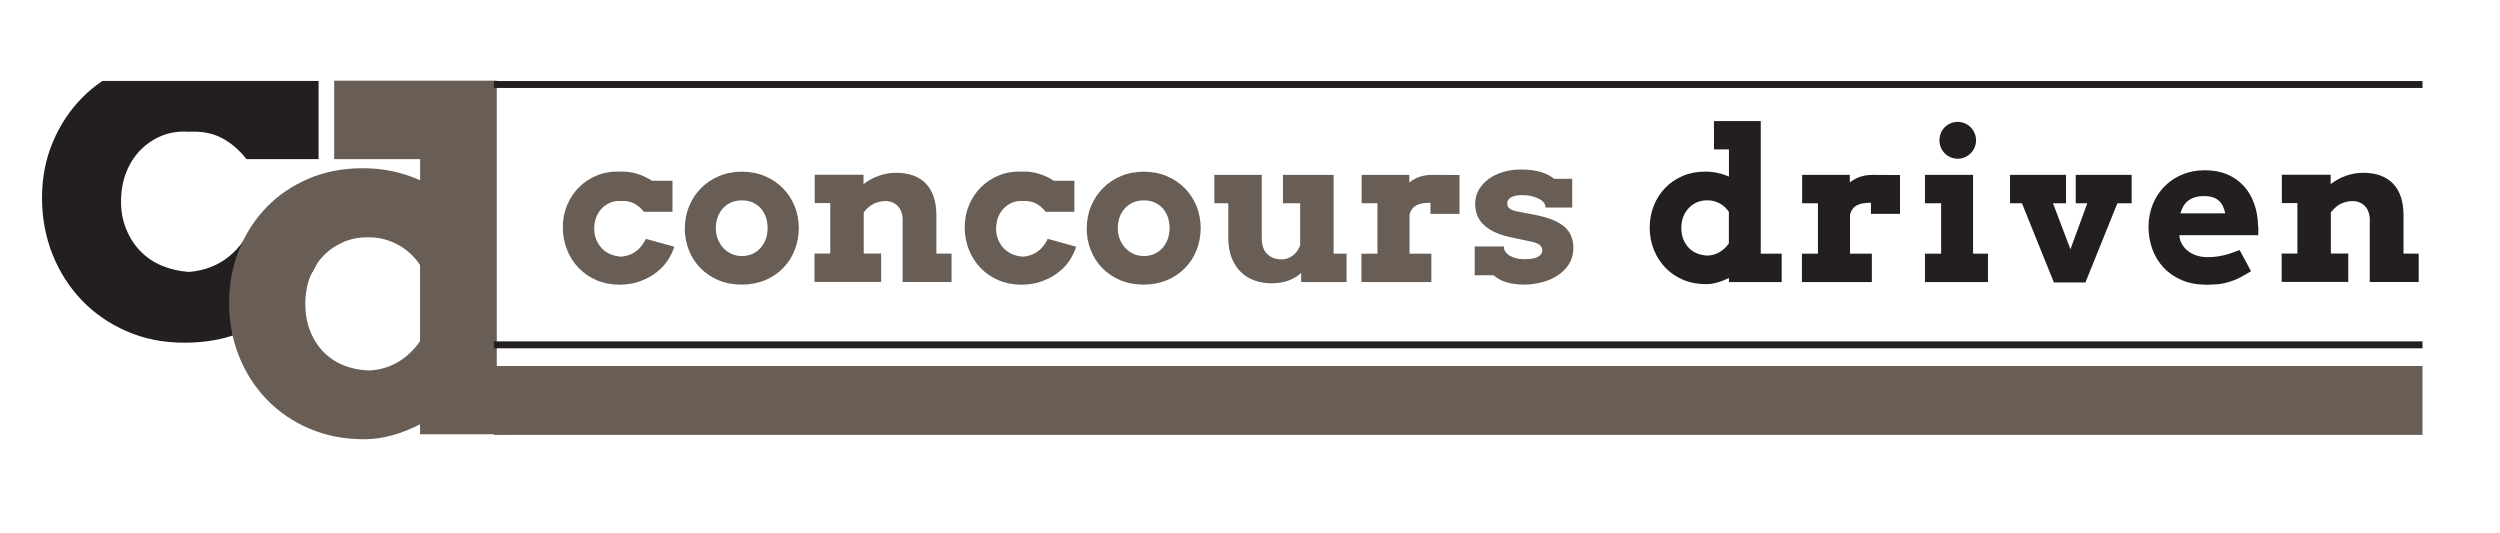 <?xml version="1.0" encoding="UTF-8"?> <svg xmlns="http://www.w3.org/2000/svg" id="Layer_1" version="1.1" viewBox="0 0 360.67 76.96"><defs><style> .st0 { fill: #231f20; } .st1 { fill: #685e56; } </style></defs><g><path class="st0" d="M34.99,34.92c-.54.77-1.19,1.46-1.94,2.07-.75.62-1.61,1.12-2.58,1.51-.97.39-2.04.63-3.22.73-1.41-.1-2.7-.4-3.9-.9-1.19-.5-2.22-1.2-3.09-2.09-.87-.89-1.55-1.95-2.05-3.18-.5-1.23-.75-2.53-.75-3.92,0-1.56.24-2.96.72-4.2.48-1.24,1.15-2.32,2.01-3.22.87-.9,1.89-1.61,3.09-2.11,1.19-.5,2.52-.7,3.97-.6,1.81-.1,3.38.19,4.71.88,1.33.69,2.53,1.71,3.61,3.07h10.39v-11.28H14.77c-1.02.69-1.97,1.47-2.84,2.34-1.83,1.84-3.27,4-4.31,6.48-1.04,2.47-1.56,5.15-1.56,8.04s.51,5.63,1.52,8.17c1.02,2.54,2.43,4.74,4.24,6.63,1.81,1.88,3.97,3.37,6.48,4.46,2.51,1.09,5.26,1.64,8.24,1.64s5.55-.44,7.85-1.32c2.3-.88,4.28-1.99,5.95-3.33,1.67-1.34,3.02-2.83,4.07-4.46,1.04-1.63,1.78-3.2,2.2-4.71l-10.35-2.86c-.3.68-.72,1.4-1.26,2.16Z"></path><path class="st1" d="M48.2,11.64h23.47v41.16h1.68v9.85h-12.75v-1.44c-1.29.67-2.62,1.2-3.97,1.58-1.35.38-2.73.58-4.12.58-2.85,0-5.47-.51-7.86-1.53-2.39-1.02-4.44-2.42-6.15-4.19-1.71-1.77-3.05-3.85-4.01-6.24-.96-2.39-1.44-4.94-1.44-7.68s.47-5.28,1.42-7.64c.95-2.36,2.27-4.42,3.96-6.17,1.69-1.75,3.72-3.13,6.08-4.14,2.36-1.01,4.96-1.51,7.79-1.51,1.56,0,3.02.15,4.39.45,1.37.3,2.67.73,3.92,1.28v-3.04h-12.4v-11.33ZM53.12,53.45c1.58-.05,3.01-.46,4.3-1.22,1.28-.77,2.34-1.77,3.18-3.02v-10.97c-.84-1.27-1.92-2.26-3.25-2.97-1.33-.71-2.74-1.05-4.23-1.03-1.25-.02-2.42.19-3.51.65-1.09.46-2.05,1.1-2.88,1.94-.83.84-1.48,1.85-1.96,3.02-.48,1.18-.72,2.51-.72,3.99s.24,2.79.72,3.97c.48,1.19,1.13,2.19,1.96,3.02s1.79,1.46,2.88,1.89c1.09.43,2.26.67,3.51.72Z"></path></g><g><path class="st1" d="M92.9,30.57c-.43-.54-.91-.94-1.43-1.22-.53-.27-1.15-.39-1.87-.35-.58-.04-1.1.04-1.57.24-.47.2-.88.48-1.22.84s-.61.78-.8,1.28c-.19.49-.28,1.05-.28,1.67,0,.55.1,1.06.3,1.55.2.49.47.91.81,1.26.34.35.75.63,1.22.83.47.2.99.32,1.54.36.47-.04.89-.14,1.28-.29.38-.15.72-.35,1.02-.6.3-.24.55-.52.77-.82.21-.3.38-.59.5-.86l4.1,1.13c-.17.6-.46,1.22-.87,1.87-.41.65-.95,1.24-1.61,1.77s-1.45.97-2.36,1.32c-.91.35-1.95.52-3.11.52s-2.27-.22-3.27-.65c-1-.43-1.85-1.02-2.57-1.77-.72-.75-1.28-1.62-1.68-2.63-.4-1-.6-2.08-.6-3.24s.21-2.21.62-3.19c.41-.98.98-1.84,1.71-2.57.73-.73,1.59-1.3,2.59-1.71,1-.41,2.09-.59,3.26-.55.84-.04,1.65.05,2.43.28.79.23,1.53.57,2.24,1.03h2.97v4.49h-4.12Z"></path><path class="st1" d="M98.81,32.9c0-1.12.2-2.18.61-3.16.41-.98.98-1.85,1.7-2.58.73-.74,1.59-1.32,2.6-1.75s2.11-.64,3.31-.64,2.31.21,3.32.64c1.01.43,1.88,1.01,2.6,1.75.73.74,1.29,1.6,1.69,2.58.4.99.6,2.04.6,3.16s-.2,2.18-.59,3.17-.95,1.86-1.67,2.6c-.72.74-1.59,1.33-2.6,1.75s-2.13.64-3.37.64-2.37-.21-3.38-.64-1.87-1.01-2.59-1.75c-.72-.74-1.27-1.6-1.66-2.59s-.59-2.05-.59-3.19ZM103.27,32.9c0,.59.1,1.13.3,1.62.2.49.47.92.81,1.28s.74.64,1.19.84c.45.2.94.3,1.46.3s1.02-.1,1.47-.29c.45-.19.85-.47,1.18-.83.33-.36.59-.78.78-1.28.19-.49.28-1.04.28-1.63s-.09-1.17-.28-1.67c-.19-.5-.45-.92-.78-1.27-.33-.35-.73-.61-1.18-.8-.45-.18-.94-.27-1.47-.26-.52,0-1,.08-1.46.26-.45.18-.85.45-1.19.8-.34.35-.61.77-.81,1.27-.2.5-.3,1.05-.3,1.67Z"></path><path class="st1" d="M130.23,31.79c0-.87-.23-1.54-.69-2.04-.46-.49-1.06-.74-1.82-.74-.52,0-1.04.11-1.57.34-.53.23-1.04.66-1.54,1.28v5.95h2.51v4.09h-9.61v-4.09h2.27v-7.28h-2.24v-4.09h7.04v1.36c.65-.51,1.37-.91,2.17-1.2.8-.29,1.64-.44,2.53-.44,1.86,0,3.29.52,4.3,1.56,1,1.04,1.51,2.56,1.51,4.56v5.54h2.19v4.09h-7.06v-8.9Z"></path><path class="st1" d="M150.88,30.57c-.43-.54-.91-.94-1.43-1.22-.53-.27-1.15-.39-1.87-.35-.58-.04-1.1.04-1.57.24-.47.2-.88.48-1.22.84s-.61.78-.8,1.28c-.19.49-.28,1.05-.28,1.67,0,.55.1,1.06.3,1.55.2.49.47.91.81,1.26.34.35.75.63,1.22.83.47.2.99.32,1.54.36.47-.04.89-.14,1.28-.29.38-.15.72-.35,1.02-.6.3-.24.55-.52.77-.82.21-.3.38-.59.5-.86l4.1,1.13c-.17.6-.46,1.22-.87,1.87-.41.65-.95,1.24-1.61,1.77s-1.45.97-2.36,1.32c-.91.35-1.95.52-3.11.52s-2.27-.22-3.27-.65c-1-.43-1.85-1.02-2.57-1.77-.72-.75-1.28-1.62-1.68-2.63-.4-1-.6-2.08-.6-3.24s.21-2.21.62-3.19c.41-.98.98-1.84,1.71-2.57.73-.73,1.59-1.3,2.59-1.71,1-.41,2.09-.59,3.26-.55.84-.04,1.65.05,2.43.28.79.23,1.53.57,2.24,1.03h2.97v4.49h-4.12Z"></path><path class="st1" d="M156.79,32.9c0-1.12.2-2.18.61-3.16.41-.98.98-1.85,1.7-2.58.73-.74,1.59-1.32,2.6-1.75s2.11-.64,3.31-.64,2.31.21,3.32.64c1.01.43,1.88,1.01,2.6,1.75.73.74,1.29,1.6,1.69,2.58.4.99.6,2.04.6,3.16s-.2,2.18-.59,3.17-.95,1.86-1.67,2.6c-.72.74-1.59,1.33-2.6,1.75s-2.13.64-3.37.64-2.37-.21-3.38-.64-1.87-1.01-2.59-1.75c-.72-.74-1.27-1.6-1.66-2.59s-.59-2.05-.59-3.19ZM161.26,32.9c0,.59.1,1.13.3,1.62.2.49.47.92.81,1.28s.74.64,1.19.84c.45.2.94.3,1.46.3s1.02-.1,1.47-.29c.45-.19.85-.47,1.18-.83.33-.36.59-.78.78-1.28.19-.49.28-1.04.28-1.63s-.09-1.17-.28-1.67c-.19-.5-.45-.92-.78-1.27-.33-.35-.73-.61-1.18-.8-.45-.18-.94-.27-1.47-.26-.52,0-1,.08-1.46.26-.45.18-.85.45-1.19.8-.34.35-.61.77-.81,1.27-.2.5-.3,1.05-.3,1.67Z"></path><path class="st1" d="M185.09,25.23h7.31v11.37h1.87v4.09h-6.55v-1.31c-.53.48-1.15.85-1.85,1.1-.71.26-1.52.39-2.45.39-.86,0-1.66-.13-2.42-.4s-1.42-.67-1.98-1.22c-.56-.54-1-1.22-1.33-2.04-.32-.82-.49-1.78-.49-2.88v-5.01h-2.01v-4.09h6.84v9.1c0,1.04.26,1.81.79,2.32s1.21.77,2.06.77c.6,0,1.14-.18,1.63-.55.49-.37.84-.87,1.06-1.49v-6.06h-2.48v-4.09Z"></path><path class="st1" d="M210.57,30.85h-4.2v-1.6c-.41,0-.78.03-1.12.08s-.63.15-.89.28c-.25.13-.47.31-.64.54-.17.23-.3.51-.37.85v5.6h3.15v4.09h-10.09v-4.09h2.31v-7.28h-2.28v-4.09h6.88v1.09c.44-.35.93-.62,1.48-.81.55-.19,1.14-.28,1.79-.28s1.33,0,2.03.01c.7,0,1.34.01,1.94.01v5.6Z"></path><path class="st1" d="M222.74,29.27c-.15-.22-.38-.41-.68-.57-.3-.16-.66-.3-1.1-.4s-.92-.15-1.47-.15c-.21,0-.43.02-.67.05-.24.04-.46.1-.66.19-.2.09-.37.21-.51.37-.13.15-.2.35-.2.59,0,.12.02.23.05.34.03.11.1.21.2.31.1.1.24.19.41.28.17.08.4.15.68.2l2.81.55c1.01.2,1.87.45,2.55.75s1.24.65,1.66,1.04c.42.4.72.84.9,1.33s.28,1.01.28,1.58c0,.89-.21,1.66-.62,2.33-.41.67-.96,1.22-1.63,1.66-.67.44-1.43.78-2.27,1s-1.69.34-2.54.34c-.56,0-1.06-.04-1.51-.1-.45-.07-.86-.16-1.22-.28-.36-.12-.69-.26-.97-.43-.28-.16-.54-.35-.78-.54h-2.7v-4.15h4.22v.09c0,.29.1.54.27.75.17.21.39.4.66.54s.58.26.93.34c.35.07.72.11,1.1.11.9,0,1.55-.12,1.96-.35.41-.23.61-.53.61-.9,0-.29-.1-.54-.3-.74s-.55-.37-1.06-.49l-2.87-.61c-1.8-.35-3.16-.93-4.08-1.74-.92-.81-1.37-1.85-1.37-3.13,0-.75.17-1.43.52-2.04.35-.61.82-1.13,1.42-1.57s1.3-.77,2.1-1.01c.8-.24,1.66-.36,2.58-.36.63,0,1.18.04,1.67.11s.93.17,1.31.29c.39.12.73.26,1.02.43.29.16.55.33.78.51h2.6v4.15h-3.85c0-.24-.08-.47-.23-.69Z"></path><path class="st0" d="M247.26,17.47h6.76v19.13h3.02v4.09h-7.61v-.6c-.54.28-1.09.5-1.65.66-.56.16-1.13.24-1.71.24-1.18,0-2.27-.21-3.26-.63s-1.84-1-2.55-1.74c-.71-.74-1.27-1.6-1.66-2.59-.4-.99-.6-2.05-.6-3.19s.2-2.19.59-3.17c.39-.98.94-1.83,1.64-2.56.7-.73,1.54-1.3,2.52-1.72.98-.42,2.06-.63,3.23-.63.65,0,1.25.06,1.82.19.57.12,1.11.3,1.63.53v-3.93h-2.16v-4.09ZM246.32,36.87c.66-.02,1.25-.19,1.78-.51.53-.32.97-.74,1.32-1.25v-4.55c-.35-.53-.8-.94-1.35-1.23-.55-.29-1.14-.44-1.75-.43-.52,0-1,.08-1.46.27-.45.19-.85.46-1.19.81-.34.35-.62.77-.81,1.25-.2.49-.3,1.04-.3,1.66s.1,1.16.3,1.65c.2.49.47.91.81,1.25s.74.6,1.19.78c.45.18.94.28,1.46.3Z"></path><path class="st0" d="M274.11,30.85h-4.19v-1.6c-.41,0-.78.03-1.12.08-.34.05-.63.15-.89.28-.25.13-.47.31-.64.54-.17.23-.3.51-.37.85v5.6h3.15v4.09h-10.09v-4.09h2.31v-7.28h-2.28v-4.09h6.88v1.09c.44-.35.93-.62,1.48-.81.55-.19,1.14-.28,1.79-.28s1.33,0,2.03.01,1.34.01,1.94.01v5.6Z"></path><path class="st0" d="M277.71,25.23h6.94v11.37h2.15v4.09h-9.09v-4.09h2.33v-7.28h-2.33v-4.09ZM279.8,20.24c0-.37.07-.71.2-1.04.13-.32.32-.6.56-.84.24-.24.52-.43.84-.57s.67-.21,1.05-.21c.36,0,.7.07,1.01.21s.6.33.84.57.43.52.57.84c.14.32.21.67.21,1.04s-.07.71-.21,1.04c-.14.32-.33.6-.57.84-.24.24-.52.43-.84.57-.32.14-.66.21-1.01.21-.38,0-.73-.07-1.05-.21-.32-.14-.6-.33-.84-.57s-.43-.52-.56-.84c-.13-.32-.2-.67-.2-1.04Z"></path><path class="st0" d="M289.99,25.23h8.07v4.09h-1.88l2.52,6.64,2.43-6.64h-1.67v-4.09h8.07v4.09h-2.06l-4.61,11.43h-4.55l-4.61-11.43h-1.72v-4.09Z"></path><path class="st0" d="M314.42,33.93l.04.46c.11.45.3.84.56,1.18s.57.62.93.85c.36.23.76.4,1.19.51.44.12.88.17,1.33.17s.87-.03,1.28-.08c.4-.05.79-.13,1.17-.22s.75-.2,1.1-.33c.36-.12.72-.26,1.09-.4l1.64,3.06c-.57.35-1.09.64-1.56.89s-.95.45-1.43.6-.98.28-1.52.35c-.54.07-1.16.11-1.88.11-1.34,0-2.54-.22-3.58-.66-1.04-.44-1.92-1.04-2.63-1.8-.71-.76-1.25-1.64-1.63-2.66-.37-1.02-.56-2.09-.56-3.22s.2-2.2.59-3.19.95-1.86,1.66-2.6c.72-.74,1.57-1.33,2.57-1.75s2.1-.64,3.31-.64,2.29.2,3.23.6c.94.4,1.73.96,2.38,1.67.65.71,1.14,1.55,1.49,2.51.35.96.54,1.99.57,3.1.03.25.05.5.05.74,0,.24,0,.5-.02.75h-11.39ZM317.99,28.29c-.56,0-1.03.07-1.42.2-.39.13-.72.32-.99.55-.27.23-.48.5-.64.8-.16.3-.28.61-.37.94h6.46c-.07-.34-.17-.66-.3-.96-.13-.3-.31-.56-.54-.79s-.52-.41-.87-.54c-.35-.13-.79-.2-1.32-.2Z"></path><path class="st0" d="M341.89,31.79c0-.87-.23-1.54-.69-2.04-.46-.49-1.07-.74-1.82-.74-.52,0-1.04.11-1.57.34-.53.23-1.04.66-1.54,1.28v5.95h2.51v4.09h-9.61v-4.09h2.27v-7.28h-2.24v-4.09h7.04v1.36c.65-.51,1.37-.91,2.17-1.2.8-.29,1.64-.44,2.53-.44,1.86,0,3.29.52,4.3,1.56,1,1.04,1.51,2.56,1.51,4.56v5.54h2.19v4.09h-7.06v-8.9Z"></path></g><rect class="st1" x="71.25" y="52.8" width="278.24" height="9.94"></rect><rect class="st0" x="71.25" y="11.69" width="278.24" height="1"></rect><rect class="st0" x="71.25" y="49.25" width="278.24" height="1"></rect></svg> 